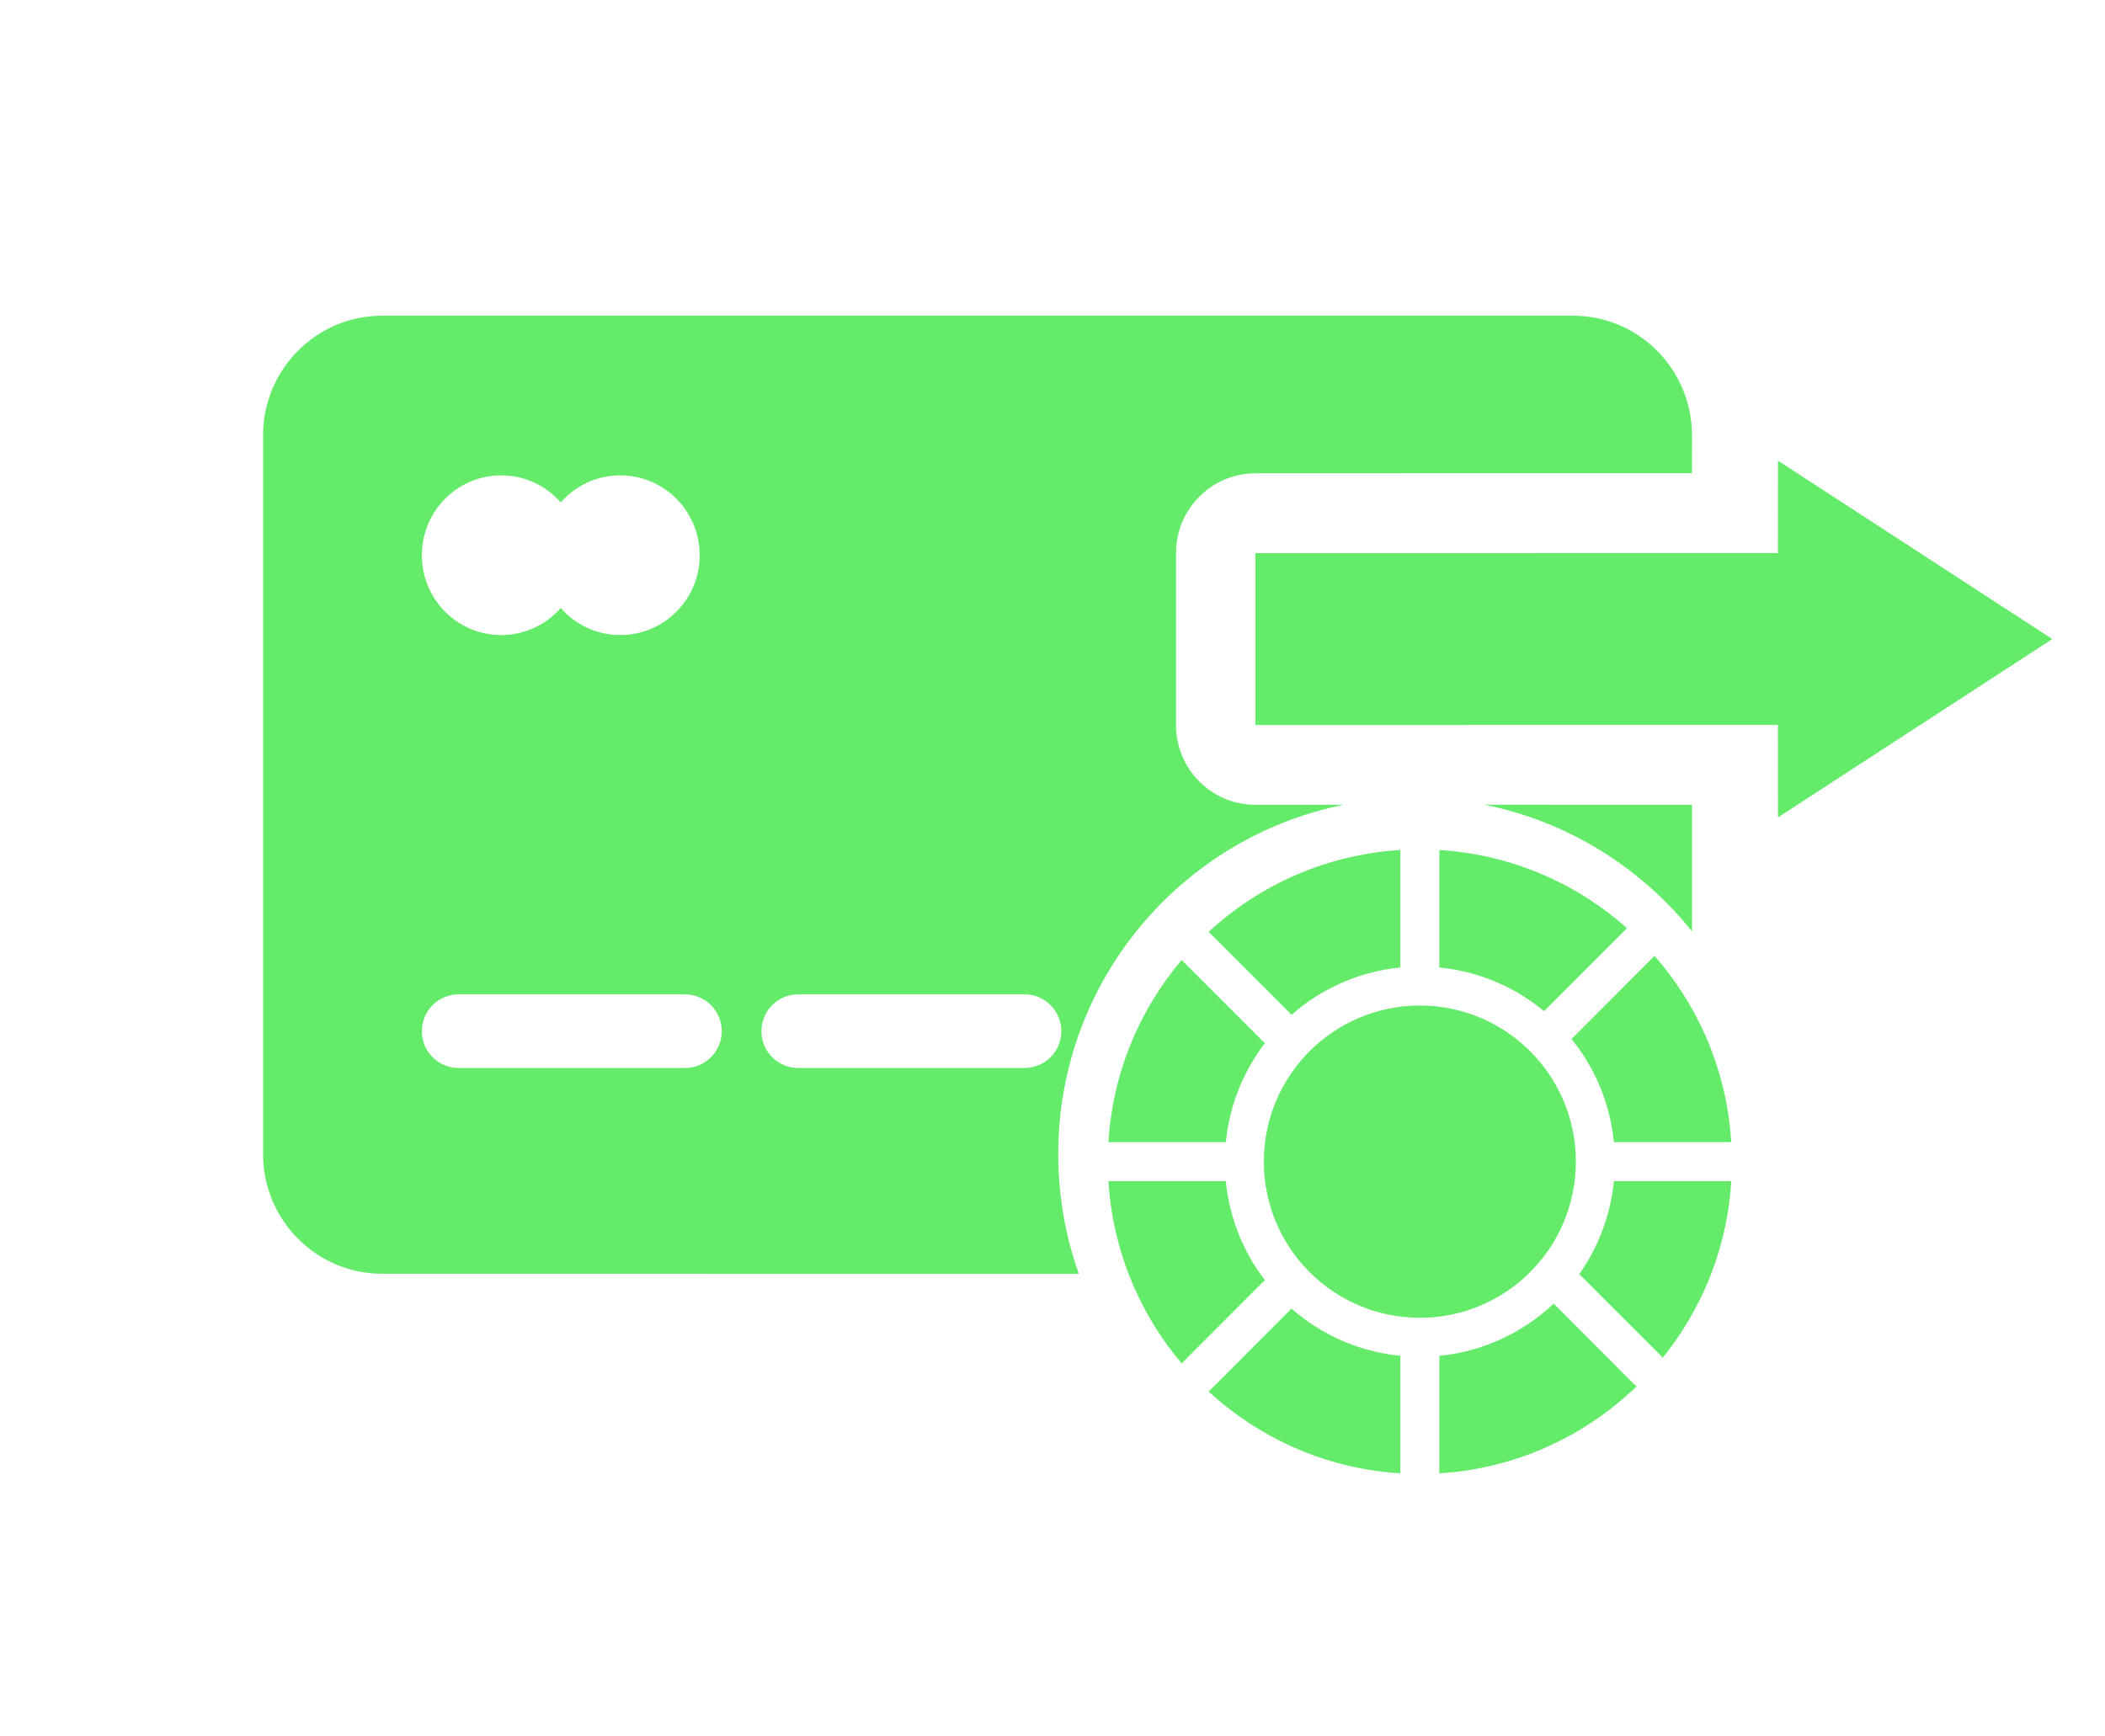 <?xml version="1.0" encoding="UTF-8"?>
<svg xmlns="http://www.w3.org/2000/svg" width="40" height="33" viewBox="0 0 40 33" fill="none">
  <path d="M24.521 24.89L24.54 24.868C25.053 25.318 25.692 25.629 26.397 25.74L26.61 25.768L26.61 28C25.296 27.919 24.098 27.41 23.153 26.61L22.968 26.446L24.521 24.89ZM29.524 24.775L31.038 26.292C31.058 26.312 31.08 26.329 31.103 26.343C30.177 27.239 28.959 27.837 27.606 27.979L27.351 28L27.351 25.768C28.189 25.684 28.945 25.322 29.524 24.775ZM23.275 22.448L23.293 22.446C23.355 23.073 23.573 23.655 23.907 24.151L24.038 24.332L23.997 24.366L22.454 25.911C21.707 25.028 21.213 23.923 21.084 22.709L21.062 22.448L23.275 22.448ZM30.668 22.446L30.686 22.448L32.899 22.448C32.826 23.632 32.406 24.721 31.74 25.617L31.594 25.806L31.563 25.767L30.01 24.214C30.369 23.704 30.604 23.1 30.668 22.446ZM26.981 19.11C28.618 19.11 29.945 20.438 29.945 22.077C29.945 23.716 28.618 25.044 26.981 25.044C25.343 25.044 24.016 23.716 24.016 22.077C24.016 20.438 25.343 19.11 26.981 19.11ZM29.889 6C31.139 6 32.152 7.019 32.152 8.276L32.151 8.994L23.855 8.995C23.064 8.995 22.415 9.608 22.352 10.387L22.347 10.512V13.778C22.347 14.574 22.956 15.227 23.731 15.29L23.855 15.295L25.537 15.294C22.441 15.914 20.109 18.65 20.109 21.931C20.109 22.73 20.247 23.496 20.5 24.208L7.262 24.207C6.012 24.207 4.999 23.188 4.999 21.931V8.276C4.999 7.019 6.012 6 7.262 6H29.889ZM22.454 18.244L23.997 19.788L24.038 19.822C23.675 20.295 23.424 20.86 23.323 21.475L23.293 21.708L23.275 21.706L21.062 21.706C21.144 20.39 21.653 19.19 22.454 18.244ZM29.863 19.745L31.44 18.165C32.223 19.059 32.742 20.19 32.876 21.437L32.899 21.706L30.686 21.706L30.668 21.708C30.603 21.042 30.361 20.428 29.991 19.913L29.863 19.745ZM13.015 18.897H8.716C8.329 18.897 8.016 19.21 8.016 19.597C8.016 19.954 8.283 20.248 8.628 20.292L8.716 20.297H13.015C13.402 20.297 13.715 19.984 13.715 19.597C13.715 19.21 13.402 18.897 13.015 18.897ZM19.468 18.897H15.169C14.782 18.897 14.469 19.21 14.469 19.597C14.469 19.954 14.736 20.248 15.081 20.292L15.169 20.297H19.468C19.855 20.297 20.168 19.984 20.168 19.597C20.168 19.21 19.855 18.897 19.468 18.897ZM26.61 16.154L26.61 18.377L26.612 18.386C25.822 18.464 25.105 18.791 24.542 19.286L24.532 19.274L24.521 19.263L22.967 17.709C23.938 16.814 25.208 16.24 26.61 16.154ZM27.351 18.368V16.154C28.631 16.233 29.801 16.718 30.734 17.483L30.917 17.639L29.341 19.217C28.844 18.806 28.238 18.522 27.573 18.415L27.349 18.386L27.351 18.368ZM28.206 15.293L32.152 15.294L32.153 17.701C31.178 16.484 29.792 15.611 28.206 15.293ZM33.786 8.755L38.999 12.145L33.786 15.534L33.785 13.777L23.855 13.778V10.512L33.785 10.511L33.786 8.755ZM11.787 9.034C11.336 9.034 10.932 9.233 10.655 9.549C10.38 9.233 9.975 9.034 9.525 9.034C8.691 9.034 8.016 9.714 8.016 10.552C8.016 11.39 8.691 12.069 9.525 12.069C9.975 12.069 10.38 11.87 10.656 11.555C10.932 11.87 11.336 12.069 11.787 12.069C12.62 12.069 13.296 11.39 13.296 10.552C13.296 9.714 12.62 9.034 11.787 9.034Z" fill="#64EB6A"></path>
</svg>
